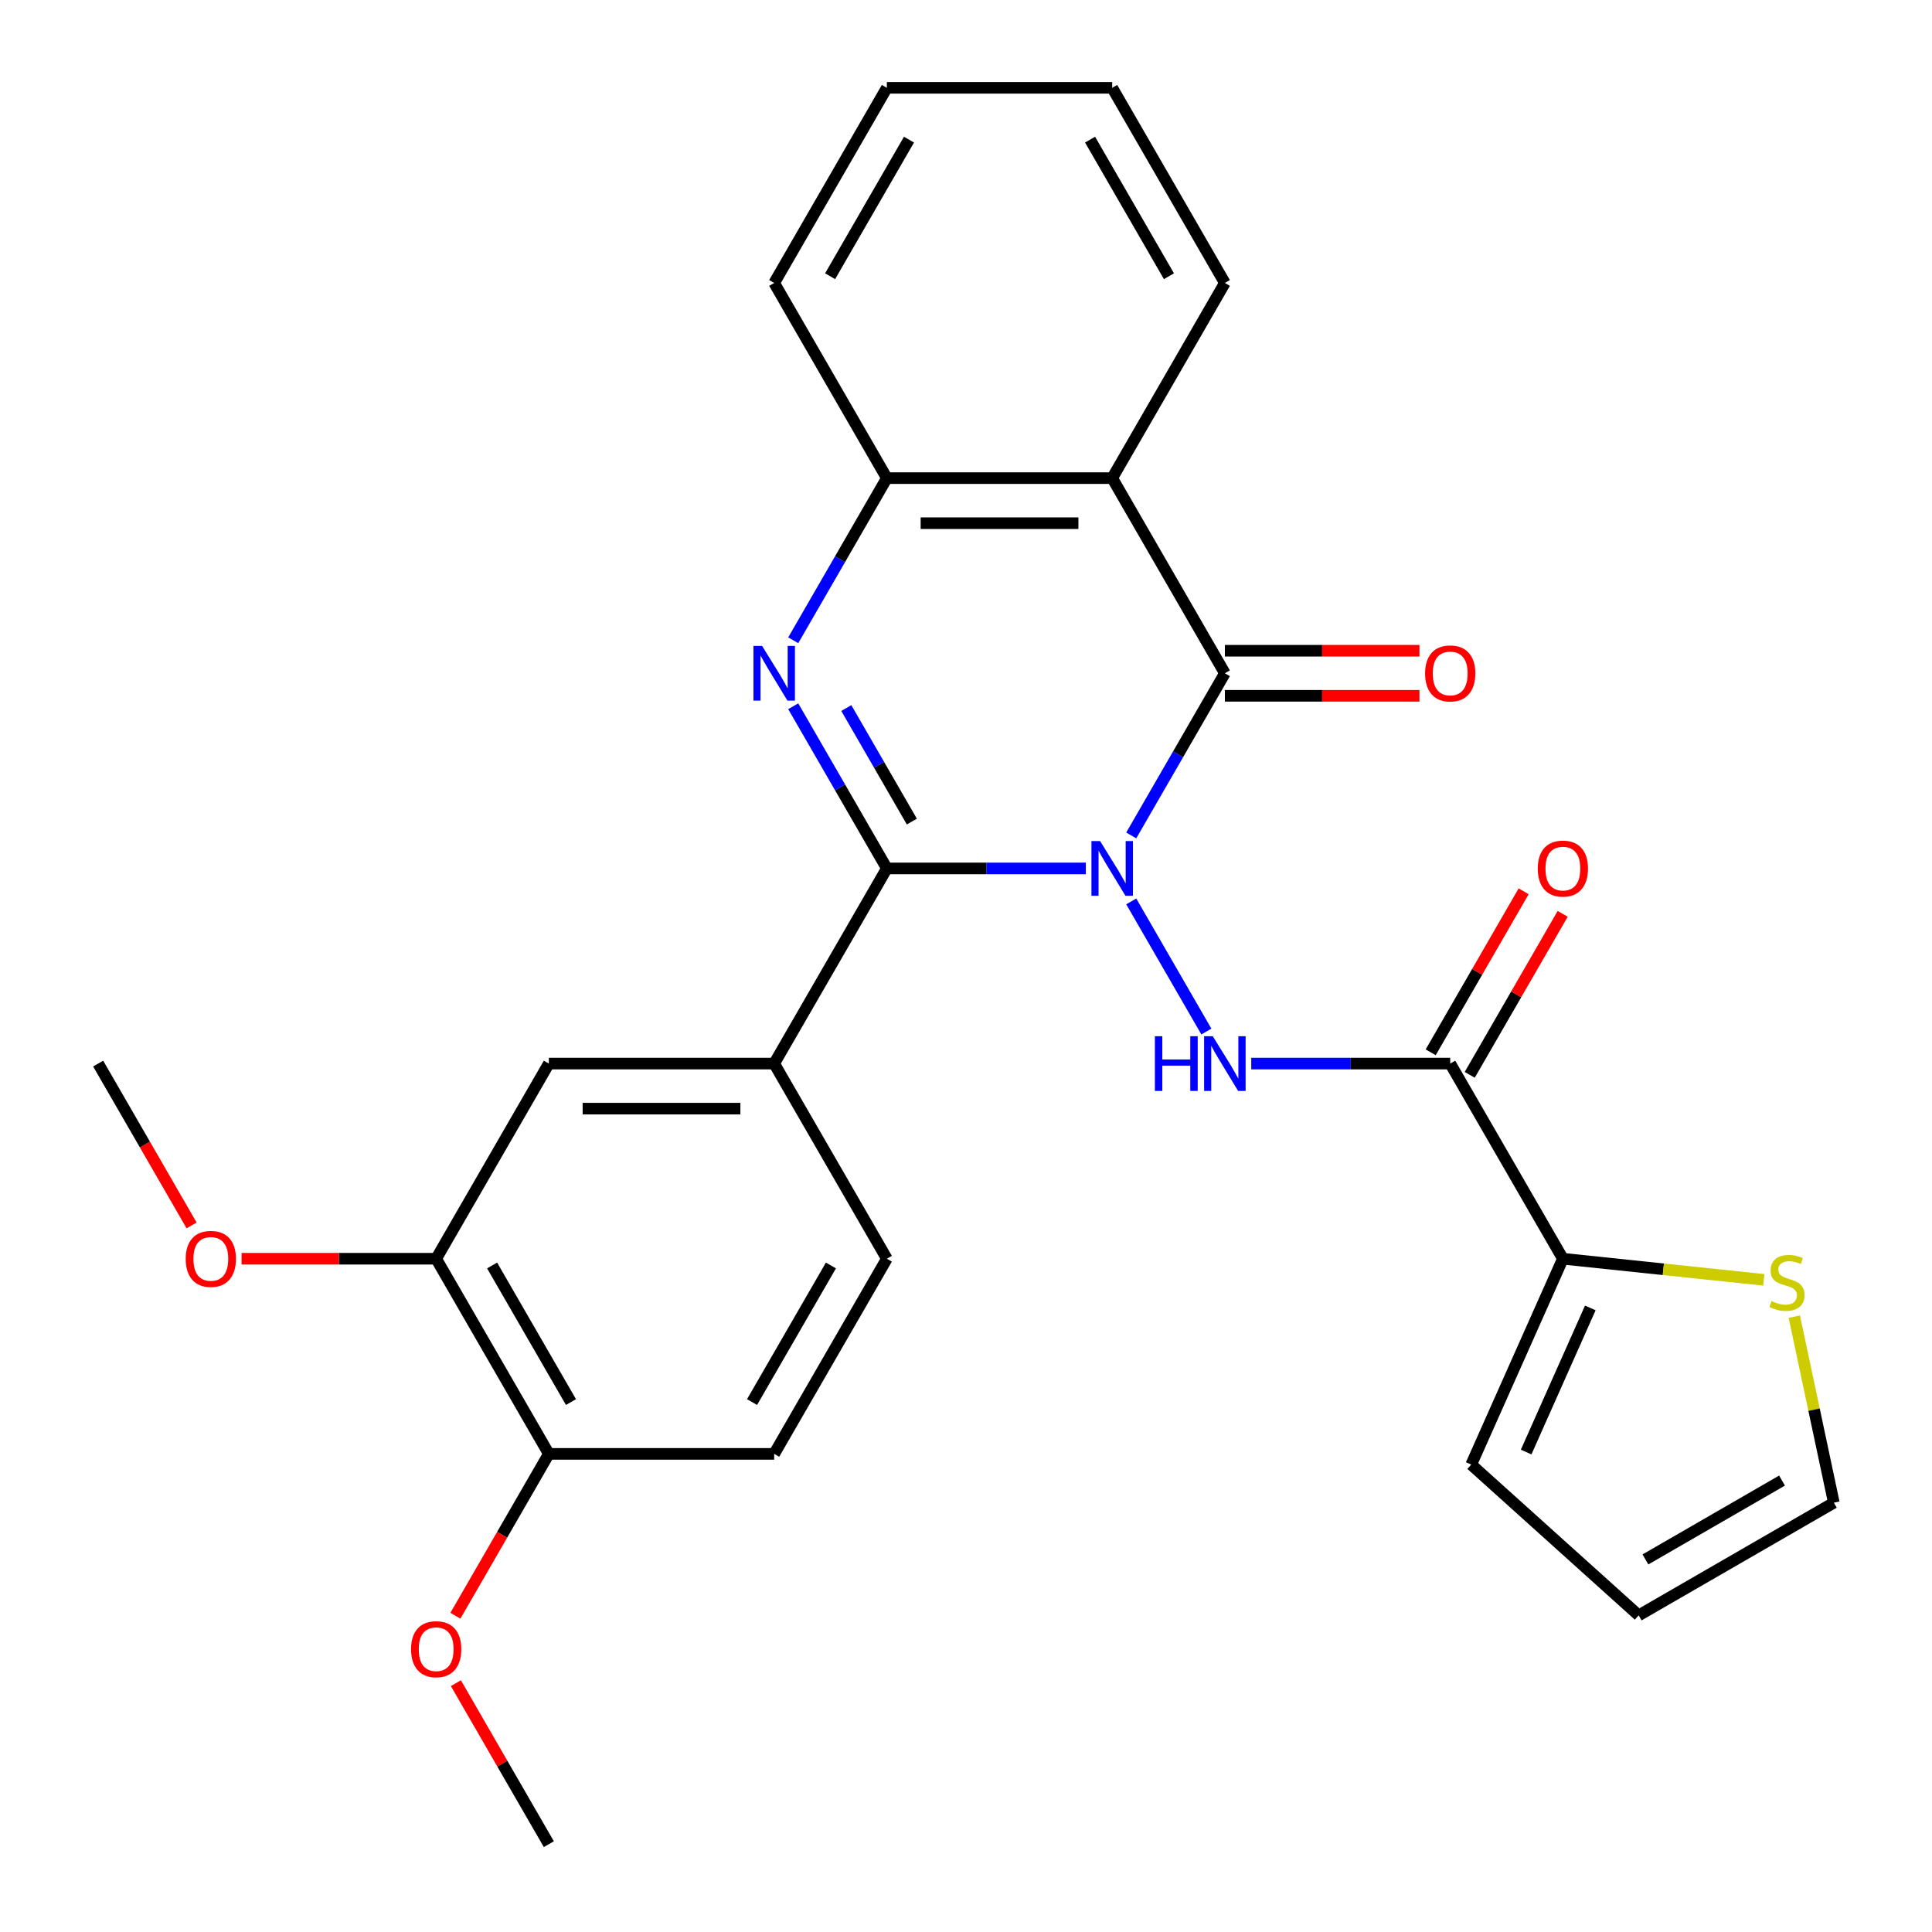 <?xml version='1.0' encoding='iso-8859-1'?>
<svg version='1.1' baseProfile='full'
              xmlns='http://www.w3.org/2000/svg'
                      xmlns:rdkit='http://www.rdkit.org/xml'
                      xmlns:xlink='http://www.w3.org/1999/xlink'
                  xml:space='preserve'
width='1000px' height='1000px' viewBox='0 0 1000 1000'>
<!-- END OF HEADER -->
<rect style='opacity:1.0;fill:#FFFFFF;stroke:none' width='1000' height='1000' x='0' y='0'> </rect>
<path class='bond-0' d='M 562.016,449.495 L 510.526,449.495' style='fill:none;fill-rule:evenodd;stroke:#0000FF;stroke-width:6px;stroke-linecap:butt;stroke-linejoin:miter;stroke-opacity:1' />
<path class='bond-0' d='M 510.526,449.495 L 459.035,449.495' style='fill:none;fill-rule:evenodd;stroke:#000000;stroke-width:6px;stroke-linecap:butt;stroke-linejoin:miter;stroke-opacity:1' />
<path class='bond-1' d='M 585.531,432.419 L 609.76,390.452' style='fill:none;fill-rule:evenodd;stroke:#0000FF;stroke-width:6px;stroke-linecap:butt;stroke-linejoin:miter;stroke-opacity:1' />
<path class='bond-1' d='M 609.76,390.452 L 633.99,348.485' style='fill:none;fill-rule:evenodd;stroke:#000000;stroke-width:6px;stroke-linecap:butt;stroke-linejoin:miter;stroke-opacity:1' />
<path class='bond-3' d='M 585.531,466.571 L 624.416,533.922' style='fill:none;fill-rule:evenodd;stroke:#0000FF;stroke-width:6px;stroke-linecap:butt;stroke-linejoin:miter;stroke-opacity:1' />
<path class='bond-2' d='M 459.035,449.495 L 434.806,407.528' style='fill:none;fill-rule:evenodd;stroke:#000000;stroke-width:6px;stroke-linecap:butt;stroke-linejoin:miter;stroke-opacity:1' />
<path class='bond-2' d='M 434.806,407.528 L 410.576,365.561' style='fill:none;fill-rule:evenodd;stroke:#0000FF;stroke-width:6px;stroke-linecap:butt;stroke-linejoin:miter;stroke-opacity:1' />
<path class='bond-2' d='M 471.968,425.241 L 455.008,395.864' style='fill:none;fill-rule:evenodd;stroke:#000000;stroke-width:6px;stroke-linecap:butt;stroke-linejoin:miter;stroke-opacity:1' />
<path class='bond-2' d='M 455.008,395.864 L 438.047,366.487' style='fill:none;fill-rule:evenodd;stroke:#0000FF;stroke-width:6px;stroke-linecap:butt;stroke-linejoin:miter;stroke-opacity:1' />
<path class='bond-7' d='M 459.035,449.495 L 400.717,550.505' style='fill:none;fill-rule:evenodd;stroke:#000000;stroke-width:6px;stroke-linecap:butt;stroke-linejoin:miter;stroke-opacity:1' />
<path class='bond-4' d='M 633.99,348.485 L 575.672,247.475' style='fill:none;fill-rule:evenodd;stroke:#000000;stroke-width:6px;stroke-linecap:butt;stroke-linejoin:miter;stroke-opacity:1' />
<path class='bond-12' d='M 633.99,360.148 L 684.35,360.148' style='fill:none;fill-rule:evenodd;stroke:#000000;stroke-width:6px;stroke-linecap:butt;stroke-linejoin:miter;stroke-opacity:1' />
<path class='bond-12' d='M 684.35,360.148 L 734.71,360.148' style='fill:none;fill-rule:evenodd;stroke:#FF0000;stroke-width:6px;stroke-linecap:butt;stroke-linejoin:miter;stroke-opacity:1' />
<path class='bond-12' d='M 633.99,336.821 L 684.35,336.821' style='fill:none;fill-rule:evenodd;stroke:#000000;stroke-width:6px;stroke-linecap:butt;stroke-linejoin:miter;stroke-opacity:1' />
<path class='bond-12' d='M 684.35,336.821 L 734.71,336.821' style='fill:none;fill-rule:evenodd;stroke:#FF0000;stroke-width:6px;stroke-linecap:butt;stroke-linejoin:miter;stroke-opacity:1' />
<path class='bond-28' d='M 410.576,331.409 L 434.806,289.442' style='fill:none;fill-rule:evenodd;stroke:#0000FF;stroke-width:6px;stroke-linecap:butt;stroke-linejoin:miter;stroke-opacity:1' />
<path class='bond-28' d='M 434.806,289.442 L 459.035,247.475' style='fill:none;fill-rule:evenodd;stroke:#000000;stroke-width:6px;stroke-linecap:butt;stroke-linejoin:miter;stroke-opacity:1' />
<path class='bond-5' d='M 647.646,550.505 L 699.136,550.505' style='fill:none;fill-rule:evenodd;stroke:#0000FF;stroke-width:6px;stroke-linecap:butt;stroke-linejoin:miter;stroke-opacity:1' />
<path class='bond-5' d='M 699.136,550.505 L 750.626,550.505' style='fill:none;fill-rule:evenodd;stroke:#000000;stroke-width:6px;stroke-linecap:butt;stroke-linejoin:miter;stroke-opacity:1' />
<path class='bond-6' d='M 575.672,247.475 L 459.035,247.475' style='fill:none;fill-rule:evenodd;stroke:#000000;stroke-width:6px;stroke-linecap:butt;stroke-linejoin:miter;stroke-opacity:1' />
<path class='bond-6' d='M 558.176,270.802 L 476.531,270.802' style='fill:none;fill-rule:evenodd;stroke:#000000;stroke-width:6px;stroke-linecap:butt;stroke-linejoin:miter;stroke-opacity:1' />
<path class='bond-20' d='M 575.672,247.475 L 633.99,146.465' style='fill:none;fill-rule:evenodd;stroke:#000000;stroke-width:6px;stroke-linecap:butt;stroke-linejoin:miter;stroke-opacity:1' />
<path class='bond-8' d='M 750.626,550.505 L 808.945,651.515' style='fill:none;fill-rule:evenodd;stroke:#000000;stroke-width:6px;stroke-linecap:butt;stroke-linejoin:miter;stroke-opacity:1' />
<path class='bond-13' d='M 760.727,556.337 L 784.784,514.67' style='fill:none;fill-rule:evenodd;stroke:#000000;stroke-width:6px;stroke-linecap:butt;stroke-linejoin:miter;stroke-opacity:1' />
<path class='bond-13' d='M 784.784,514.67 L 808.84,473.003' style='fill:none;fill-rule:evenodd;stroke:#FF0000;stroke-width:6px;stroke-linecap:butt;stroke-linejoin:miter;stroke-opacity:1' />
<path class='bond-13' d='M 740.525,544.673 L 764.582,503.006' style='fill:none;fill-rule:evenodd;stroke:#000000;stroke-width:6px;stroke-linecap:butt;stroke-linejoin:miter;stroke-opacity:1' />
<path class='bond-13' d='M 764.582,503.006 L 788.638,461.339' style='fill:none;fill-rule:evenodd;stroke:#FF0000;stroke-width:6px;stroke-linecap:butt;stroke-linejoin:miter;stroke-opacity:1' />
<path class='bond-23' d='M 459.035,247.475 L 400.717,146.465' style='fill:none;fill-rule:evenodd;stroke:#000000;stroke-width:6px;stroke-linecap:butt;stroke-linejoin:miter;stroke-opacity:1' />
<path class='bond-10' d='M 400.717,550.505 L 284.081,550.505' style='fill:none;fill-rule:evenodd;stroke:#000000;stroke-width:6px;stroke-linecap:butt;stroke-linejoin:miter;stroke-opacity:1' />
<path class='bond-10' d='M 383.222,573.832 L 301.576,573.832' style='fill:none;fill-rule:evenodd;stroke:#000000;stroke-width:6px;stroke-linecap:butt;stroke-linejoin:miter;stroke-opacity:1' />
<path class='bond-17' d='M 400.717,550.505 L 459.035,651.515' style='fill:none;fill-rule:evenodd;stroke:#000000;stroke-width:6px;stroke-linecap:butt;stroke-linejoin:miter;stroke-opacity:1' />
<path class='bond-9' d='M 808.945,651.515 L 860.945,656.981' style='fill:none;fill-rule:evenodd;stroke:#000000;stroke-width:6px;stroke-linecap:butt;stroke-linejoin:miter;stroke-opacity:1' />
<path class='bond-9' d='M 860.945,656.981 L 912.946,662.446' style='fill:none;fill-rule:evenodd;stroke:#CCCC00;stroke-width:6px;stroke-linecap:butt;stroke-linejoin:miter;stroke-opacity:1' />
<path class='bond-14' d='M 808.945,651.515 L 761.504,758.068' style='fill:none;fill-rule:evenodd;stroke:#000000;stroke-width:6px;stroke-linecap:butt;stroke-linejoin:miter;stroke-opacity:1' />
<path class='bond-14' d='M 823.139,676.986 L 789.931,751.573' style='fill:none;fill-rule:evenodd;stroke:#000000;stroke-width:6px;stroke-linecap:butt;stroke-linejoin:miter;stroke-opacity:1' />
<path class='bond-16' d='M 928.725,681.503 L 938.958,729.649' style='fill:none;fill-rule:evenodd;stroke:#CCCC00;stroke-width:6px;stroke-linecap:butt;stroke-linejoin:miter;stroke-opacity:1' />
<path class='bond-16' d='M 938.958,729.649 L 949.192,777.795' style='fill:none;fill-rule:evenodd;stroke:#000000;stroke-width:6px;stroke-linecap:butt;stroke-linejoin:miter;stroke-opacity:1' />
<path class='bond-11' d='M 284.081,550.505 L 225.762,651.515' style='fill:none;fill-rule:evenodd;stroke:#000000;stroke-width:6px;stroke-linecap:butt;stroke-linejoin:miter;stroke-opacity:1' />
<path class='bond-21' d='M 225.762,651.515 L 175.402,651.515' style='fill:none;fill-rule:evenodd;stroke:#000000;stroke-width:6px;stroke-linecap:butt;stroke-linejoin:miter;stroke-opacity:1' />
<path class='bond-21' d='M 175.402,651.515 L 125.042,651.515' style='fill:none;fill-rule:evenodd;stroke:#FF0000;stroke-width:6px;stroke-linecap:butt;stroke-linejoin:miter;stroke-opacity:1' />
<path class='bond-31' d='M 225.762,651.515 L 284.081,752.525' style='fill:none;fill-rule:evenodd;stroke:#000000;stroke-width:6px;stroke-linecap:butt;stroke-linejoin:miter;stroke-opacity:1' />
<path class='bond-31' d='M 254.712,655.003 L 295.535,725.71' style='fill:none;fill-rule:evenodd;stroke:#000000;stroke-width:6px;stroke-linecap:butt;stroke-linejoin:miter;stroke-opacity:1' />
<path class='bond-18' d='M 761.504,758.068 L 848.182,836.113' style='fill:none;fill-rule:evenodd;stroke:#000000;stroke-width:6px;stroke-linecap:butt;stroke-linejoin:miter;stroke-opacity:1' />
<path class='bond-15' d='M 284.081,752.525 L 400.717,752.525' style='fill:none;fill-rule:evenodd;stroke:#000000;stroke-width:6px;stroke-linecap:butt;stroke-linejoin:miter;stroke-opacity:1' />
<path class='bond-22' d='M 284.081,752.525 L 259.897,794.412' style='fill:none;fill-rule:evenodd;stroke:#000000;stroke-width:6px;stroke-linecap:butt;stroke-linejoin:miter;stroke-opacity:1' />
<path class='bond-22' d='M 259.897,794.412 L 235.714,836.299' style='fill:none;fill-rule:evenodd;stroke:#FF0000;stroke-width:6px;stroke-linecap:butt;stroke-linejoin:miter;stroke-opacity:1' />
<path class='bond-29' d='M 949.192,777.795 L 848.182,836.113' style='fill:none;fill-rule:evenodd;stroke:#000000;stroke-width:6px;stroke-linecap:butt;stroke-linejoin:miter;stroke-opacity:1' />
<path class='bond-29' d='M 922.377,766.34 L 851.67,807.163' style='fill:none;fill-rule:evenodd;stroke:#000000;stroke-width:6px;stroke-linecap:butt;stroke-linejoin:miter;stroke-opacity:1' />
<path class='bond-19' d='M 459.035,651.515 L 400.717,752.525' style='fill:none;fill-rule:evenodd;stroke:#000000;stroke-width:6px;stroke-linecap:butt;stroke-linejoin:miter;stroke-opacity:1' />
<path class='bond-19' d='M 430.086,655.003 L 389.263,725.71' style='fill:none;fill-rule:evenodd;stroke:#000000;stroke-width:6px;stroke-linecap:butt;stroke-linejoin:miter;stroke-opacity:1' />
<path class='bond-26' d='M 633.99,146.465 L 575.672,45.455' style='fill:none;fill-rule:evenodd;stroke:#000000;stroke-width:6px;stroke-linecap:butt;stroke-linejoin:miter;stroke-opacity:1' />
<path class='bond-26' d='M 605.04,142.977 L 564.217,72.27' style='fill:none;fill-rule:evenodd;stroke:#000000;stroke-width:6px;stroke-linecap:butt;stroke-linejoin:miter;stroke-opacity:1' />
<path class='bond-24' d='M 99.175,634.279 L 74.991,592.392' style='fill:none;fill-rule:evenodd;stroke:#FF0000;stroke-width:6px;stroke-linecap:butt;stroke-linejoin:miter;stroke-opacity:1' />
<path class='bond-24' d='M 74.991,592.392 L 50.808,550.505' style='fill:none;fill-rule:evenodd;stroke:#000000;stroke-width:6px;stroke-linecap:butt;stroke-linejoin:miter;stroke-opacity:1' />
<path class='bond-25' d='M 235.968,871.211 L 260.024,912.878' style='fill:none;fill-rule:evenodd;stroke:#FF0000;stroke-width:6px;stroke-linecap:butt;stroke-linejoin:miter;stroke-opacity:1' />
<path class='bond-25' d='M 260.024,912.878 L 284.081,954.545' style='fill:none;fill-rule:evenodd;stroke:#000000;stroke-width:6px;stroke-linecap:butt;stroke-linejoin:miter;stroke-opacity:1' />
<path class='bond-30' d='M 400.717,146.465 L 459.035,45.455' style='fill:none;fill-rule:evenodd;stroke:#000000;stroke-width:6px;stroke-linecap:butt;stroke-linejoin:miter;stroke-opacity:1' />
<path class='bond-30' d='M 429.667,142.977 L 470.49,72.27' style='fill:none;fill-rule:evenodd;stroke:#000000;stroke-width:6px;stroke-linecap:butt;stroke-linejoin:miter;stroke-opacity:1' />
<path class='bond-27' d='M 575.672,45.455 L 459.035,45.455' style='fill:none;fill-rule:evenodd;stroke:#000000;stroke-width:6px;stroke-linecap:butt;stroke-linejoin:miter;stroke-opacity:1' />
<path  class='atom-0' d='M 569.412 435.335
L 578.692 450.335
Q 579.612 451.815, 581.092 454.495
Q 582.572 457.175, 582.652 457.335
L 582.652 435.335
L 586.412 435.335
L 586.412 463.655
L 582.532 463.655
L 572.572 447.255
Q 571.412 445.335, 570.172 443.135
Q 568.972 440.935, 568.612 440.255
L 568.612 463.655
L 564.932 463.655
L 564.932 435.335
L 569.412 435.335
' fill='#0000FF'/>
<path  class='atom-3' d='M 394.457 334.325
L 403.737 349.325
Q 404.657 350.805, 406.137 353.485
Q 407.617 356.165, 407.697 356.325
L 407.697 334.325
L 411.457 334.325
L 411.457 362.645
L 407.577 362.645
L 397.617 346.245
Q 396.457 344.325, 395.217 342.125
Q 394.017 339.925, 393.657 339.245
L 393.657 362.645
L 389.977 362.645
L 389.977 334.325
L 394.457 334.325
' fill='#0000FF'/>
<path  class='atom-4' d='M 597.77 536.345
L 601.61 536.345
L 601.61 548.385
L 616.09 548.385
L 616.09 536.345
L 619.93 536.345
L 619.93 564.665
L 616.09 564.665
L 616.09 551.585
L 601.61 551.585
L 601.61 564.665
L 597.77 564.665
L 597.77 536.345
' fill='#0000FF'/>
<path  class='atom-4' d='M 627.73 536.345
L 637.01 551.345
Q 637.93 552.825, 639.41 555.505
Q 640.89 558.185, 640.97 558.345
L 640.97 536.345
L 644.73 536.345
L 644.73 564.665
L 640.85 564.665
L 630.89 548.265
Q 629.73 546.345, 628.49 544.145
Q 627.29 541.945, 626.93 541.265
L 626.93 564.665
L 623.25 564.665
L 623.25 536.345
L 627.73 536.345
' fill='#0000FF'/>
<path  class='atom-10' d='M 916.942 673.427
Q 917.262 673.547, 918.582 674.107
Q 919.902 674.667, 921.342 675.027
Q 922.822 675.347, 924.262 675.347
Q 926.942 675.347, 928.502 674.067
Q 930.062 672.747, 930.062 670.467
Q 930.062 668.907, 929.262 667.947
Q 928.502 666.987, 927.302 666.467
Q 926.102 665.947, 924.102 665.347
Q 921.582 664.587, 920.062 663.867
Q 918.582 663.147, 917.502 661.627
Q 916.462 660.107, 916.462 657.547
Q 916.462 653.987, 918.862 651.787
Q 921.302 649.587, 926.102 649.587
Q 929.382 649.587, 933.102 651.147
L 932.182 654.227
Q 928.782 652.827, 926.222 652.827
Q 923.462 652.827, 921.942 653.987
Q 920.422 655.107, 920.462 657.067
Q 920.462 658.587, 921.222 659.507
Q 922.022 660.427, 923.142 660.947
Q 924.302 661.467, 926.222 662.067
Q 928.782 662.867, 930.302 663.667
Q 931.822 664.467, 932.902 666.107
Q 934.022 667.707, 934.022 670.467
Q 934.022 674.387, 931.382 676.507
Q 928.782 678.587, 924.422 678.587
Q 921.902 678.587, 919.982 678.027
Q 918.102 677.507, 915.862 676.587
L 916.942 673.427
' fill='#CCCC00'/>
<path  class='atom-13' d='M 737.626 348.565
Q 737.626 341.765, 740.986 337.965
Q 744.346 334.165, 750.626 334.165
Q 756.906 334.165, 760.266 337.965
Q 763.626 341.765, 763.626 348.565
Q 763.626 355.445, 760.226 359.365
Q 756.826 363.245, 750.626 363.245
Q 744.386 363.245, 740.986 359.365
Q 737.626 355.485, 737.626 348.565
M 750.626 360.045
Q 754.946 360.045, 757.266 357.165
Q 759.626 354.245, 759.626 348.565
Q 759.626 343.005, 757.266 340.205
Q 754.946 337.365, 750.626 337.365
Q 746.306 337.365, 743.946 340.165
Q 741.626 342.965, 741.626 348.565
Q 741.626 354.285, 743.946 357.165
Q 746.306 360.045, 750.626 360.045
' fill='#FF0000'/>
<path  class='atom-14' d='M 795.945 449.575
Q 795.945 442.775, 799.305 438.975
Q 802.665 435.175, 808.945 435.175
Q 815.225 435.175, 818.585 438.975
Q 821.945 442.775, 821.945 449.575
Q 821.945 456.455, 818.545 460.375
Q 815.145 464.255, 808.945 464.255
Q 802.705 464.255, 799.305 460.375
Q 795.945 456.495, 795.945 449.575
M 808.945 461.055
Q 813.265 461.055, 815.585 458.175
Q 817.945 455.255, 817.945 449.575
Q 817.945 444.015, 815.585 441.215
Q 813.265 438.375, 808.945 438.375
Q 804.625 438.375, 802.265 441.175
Q 799.945 443.975, 799.945 449.575
Q 799.945 455.295, 802.265 458.175
Q 804.625 461.055, 808.945 461.055
' fill='#FF0000'/>
<path  class='atom-22' d='M 96.126 651.595
Q 96.126 644.795, 99.486 640.995
Q 102.846 637.195, 109.126 637.195
Q 115.406 637.195, 118.766 640.995
Q 122.126 644.795, 122.126 651.595
Q 122.126 658.475, 118.726 662.395
Q 115.326 666.275, 109.126 666.275
Q 102.886 666.275, 99.486 662.395
Q 96.126 658.515, 96.126 651.595
M 109.126 663.075
Q 113.446 663.075, 115.766 660.195
Q 118.126 657.275, 118.126 651.595
Q 118.126 646.035, 115.766 643.235
Q 113.446 640.395, 109.126 640.395
Q 104.806 640.395, 102.446 643.195
Q 100.126 645.995, 100.126 651.595
Q 100.126 657.315, 102.446 660.195
Q 104.806 663.075, 109.126 663.075
' fill='#FF0000'/>
<path  class='atom-23' d='M 212.762 853.615
Q 212.762 846.815, 216.122 843.015
Q 219.482 839.215, 225.762 839.215
Q 232.042 839.215, 235.402 843.015
Q 238.762 846.815, 238.762 853.615
Q 238.762 860.495, 235.362 864.415
Q 231.962 868.295, 225.762 868.295
Q 219.522 868.295, 216.122 864.415
Q 212.762 860.535, 212.762 853.615
M 225.762 865.095
Q 230.082 865.095, 232.402 862.215
Q 234.762 859.295, 234.762 853.615
Q 234.762 848.055, 232.402 845.255
Q 230.082 842.415, 225.762 842.415
Q 221.442 842.415, 219.082 845.215
Q 216.762 848.015, 216.762 853.615
Q 216.762 859.335, 219.082 862.215
Q 221.442 865.095, 225.762 865.095
' fill='#FF0000'/>
</svg>
